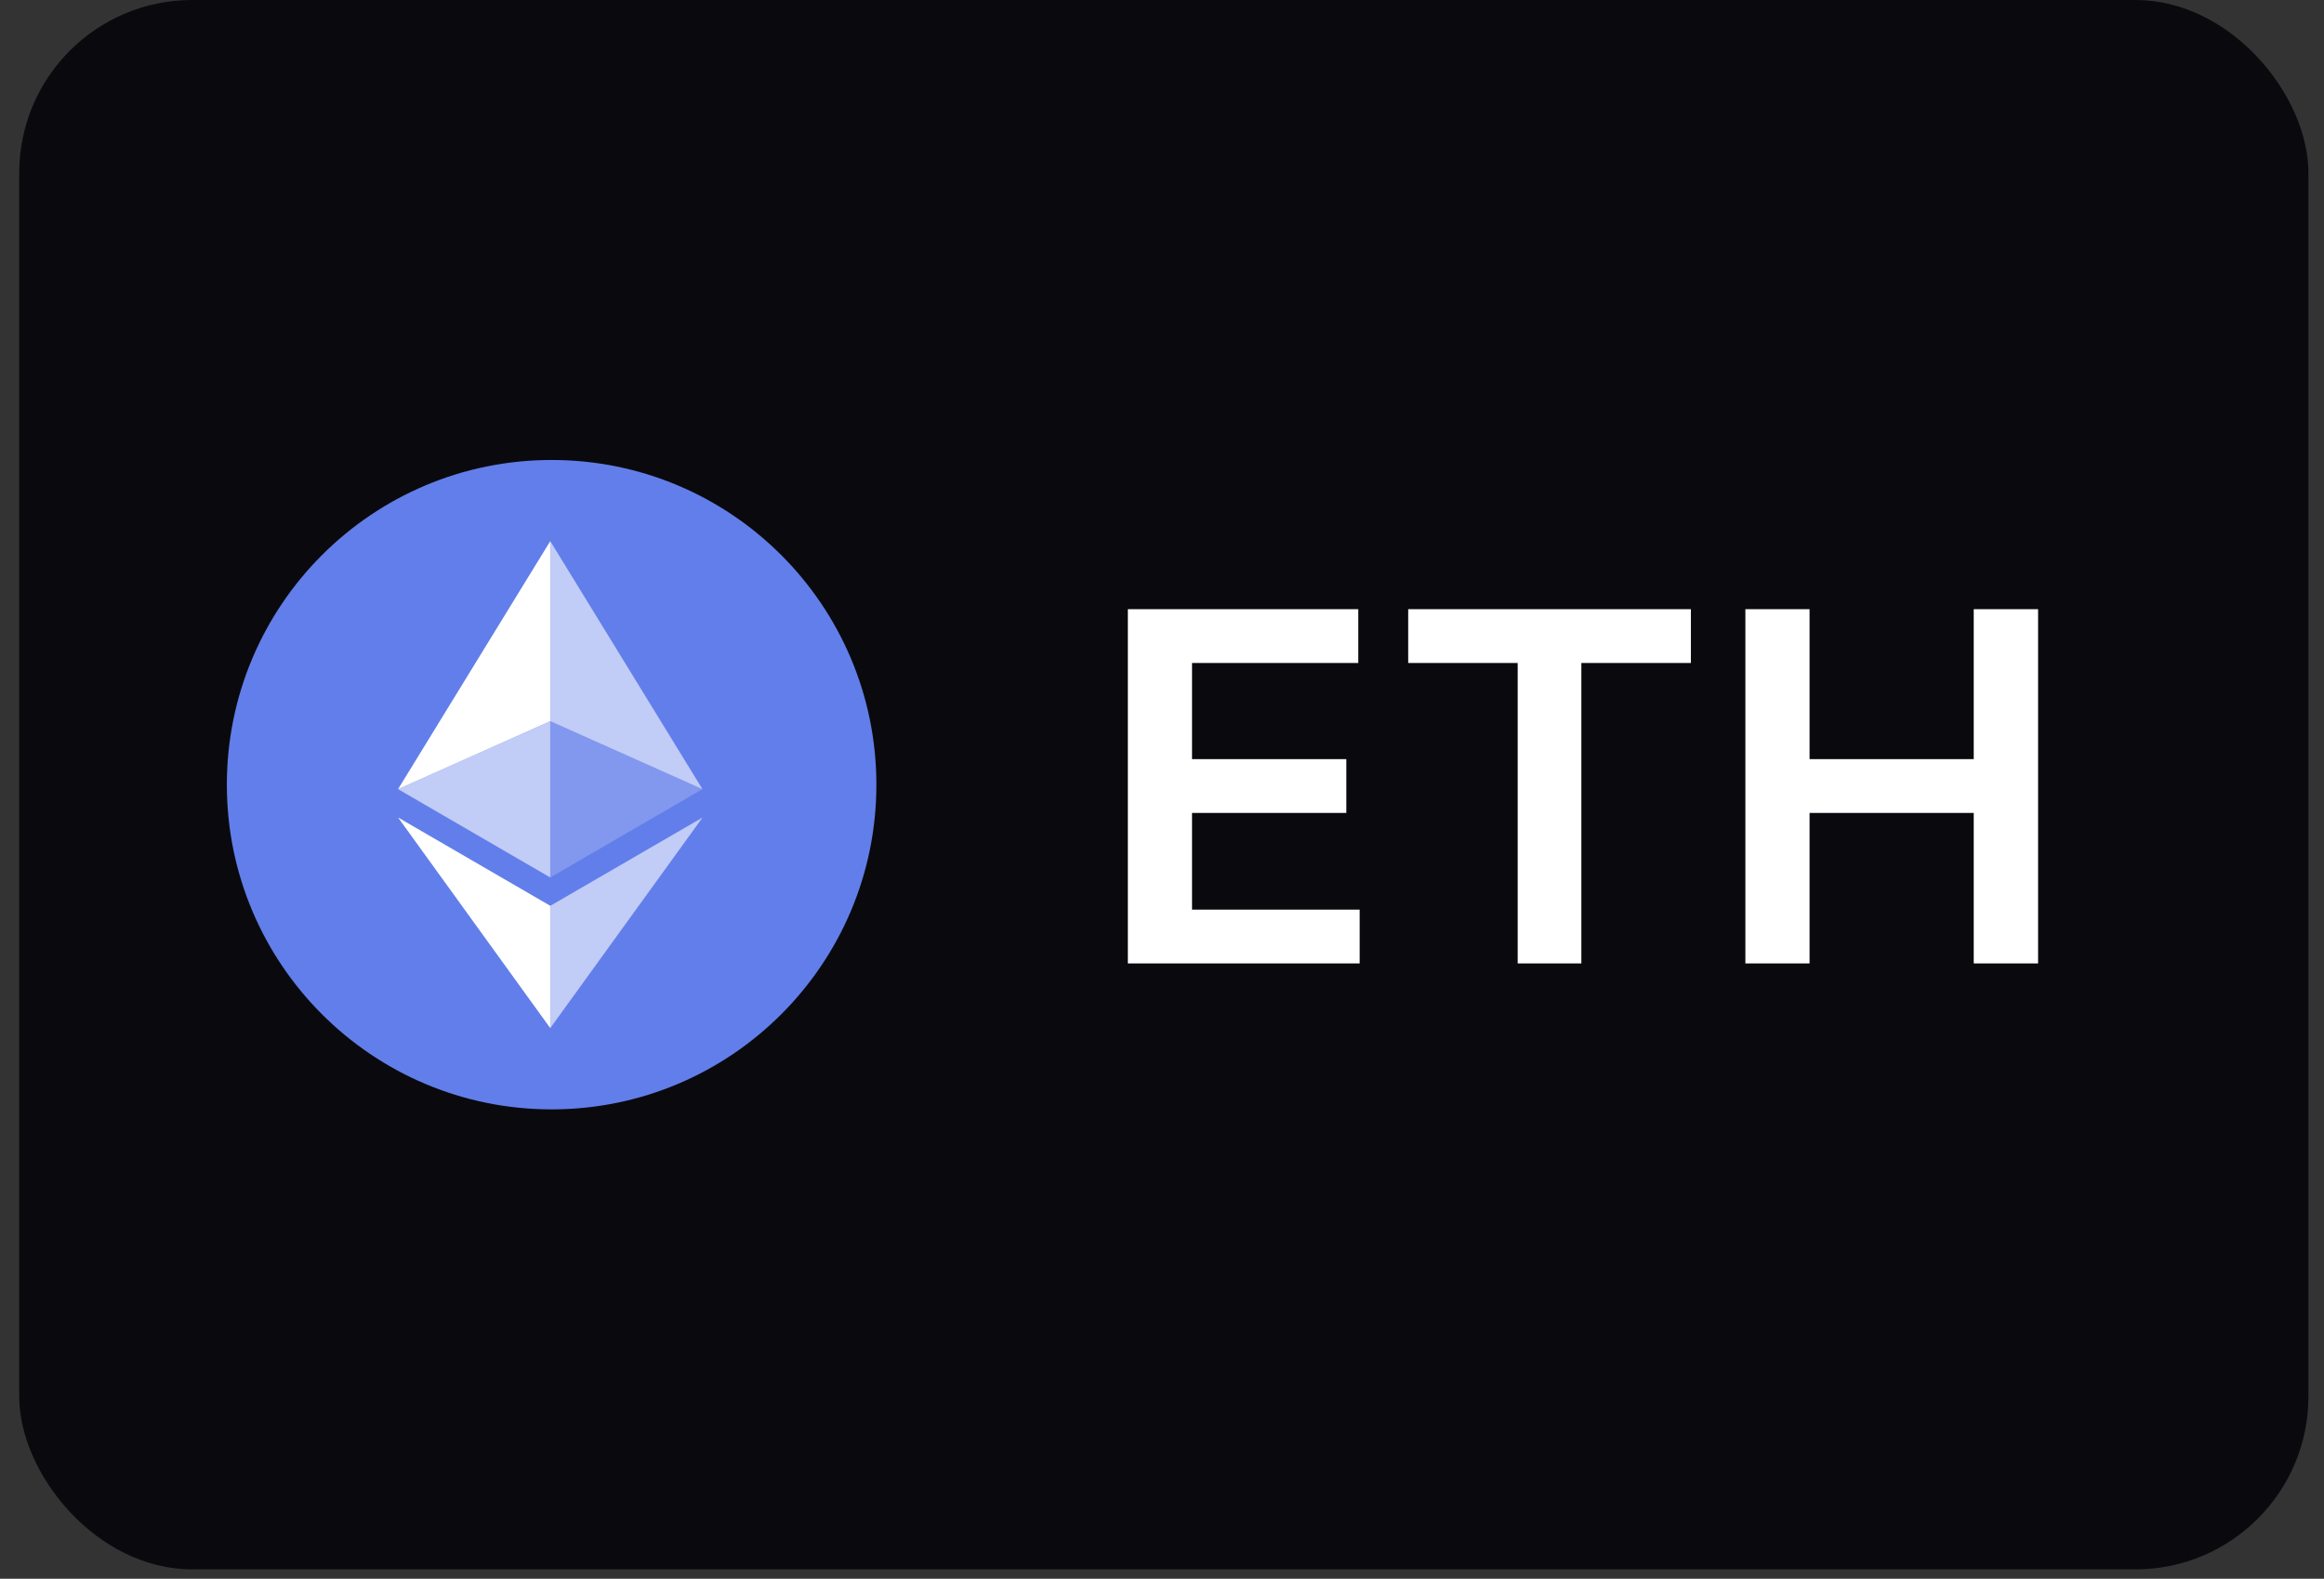 <?xml version="1.0" encoding="UTF-8"?>
<svg xmlns="http://www.w3.org/2000/svg" width="78" height="53" viewBox="0 0 78 53" fill="none">
  <rect x="0" y="0" width="78" height="53" fill="#333333" stroke="none"/>
  <g clip-path="url(#clip0_11254_24477)">
    <rect x="0.645" width="76.832" height="52.685" rx="5.805" fill="#0A0A0E"></rect>
    <g clip-path="url(#clip1_11254_24477)">
      <path d="M18.514 37.243C24.534 37.243 29.414 32.362 29.414 26.343C29.414 20.322 24.534 15.442 18.514 15.442C12.494 15.442 7.614 20.322 7.614 26.343C7.614 32.362 12.494 37.243 18.514 37.243Z" fill="#627EEA"></path>
      <path d="M18.469 18.167V24.21L23.576 26.492L18.469 18.167Z" fill="white" fill-opacity="0.602"></path>
      <path d="M18.468 18.167L13.36 26.492L18.468 24.21V18.167Z" fill="white"></path>
      <path d="M18.469 30.409V34.514L23.58 27.444L18.469 30.409Z" fill="white" fill-opacity="0.602"></path>
      <path d="M18.468 34.514V30.408L13.36 27.444L18.468 34.514Z" fill="white"></path>
      <path d="M18.469 29.458L23.576 26.492L18.469 24.211V29.458Z" fill="white" fill-opacity="0.2"></path>
      <path d="M13.36 26.492L18.468 29.458V24.211L13.36 26.492Z" fill="white" fill-opacity="0.602"></path>
    </g>
    <path d="M37.854 32.343V20.451H45.588V22.257H40.008V25.485H45.187V27.291H40.008V30.537H45.634V32.343H37.854ZM47.263 22.257V20.451H56.751V22.257H53.075V32.343H50.938V22.257H47.263ZM58.58 32.343V20.451H60.734V25.485H66.244V20.451H68.404V32.343H66.244V27.291H60.734V32.343H58.58Z" fill="white"></path>
  </g>
  <defs>
    <clipPath id="clip0_11254_24477">
      <rect width="76.832" height="52.685" fill="white" transform="translate(0.645)"></rect>
    </clipPath>
    <clipPath id="clip1_11254_24477">
      <rect width="21.801" height="21.801" fill="white" transform="translate(7.614 15.442)"></rect>
    </clipPath>
  </defs>
</svg>
